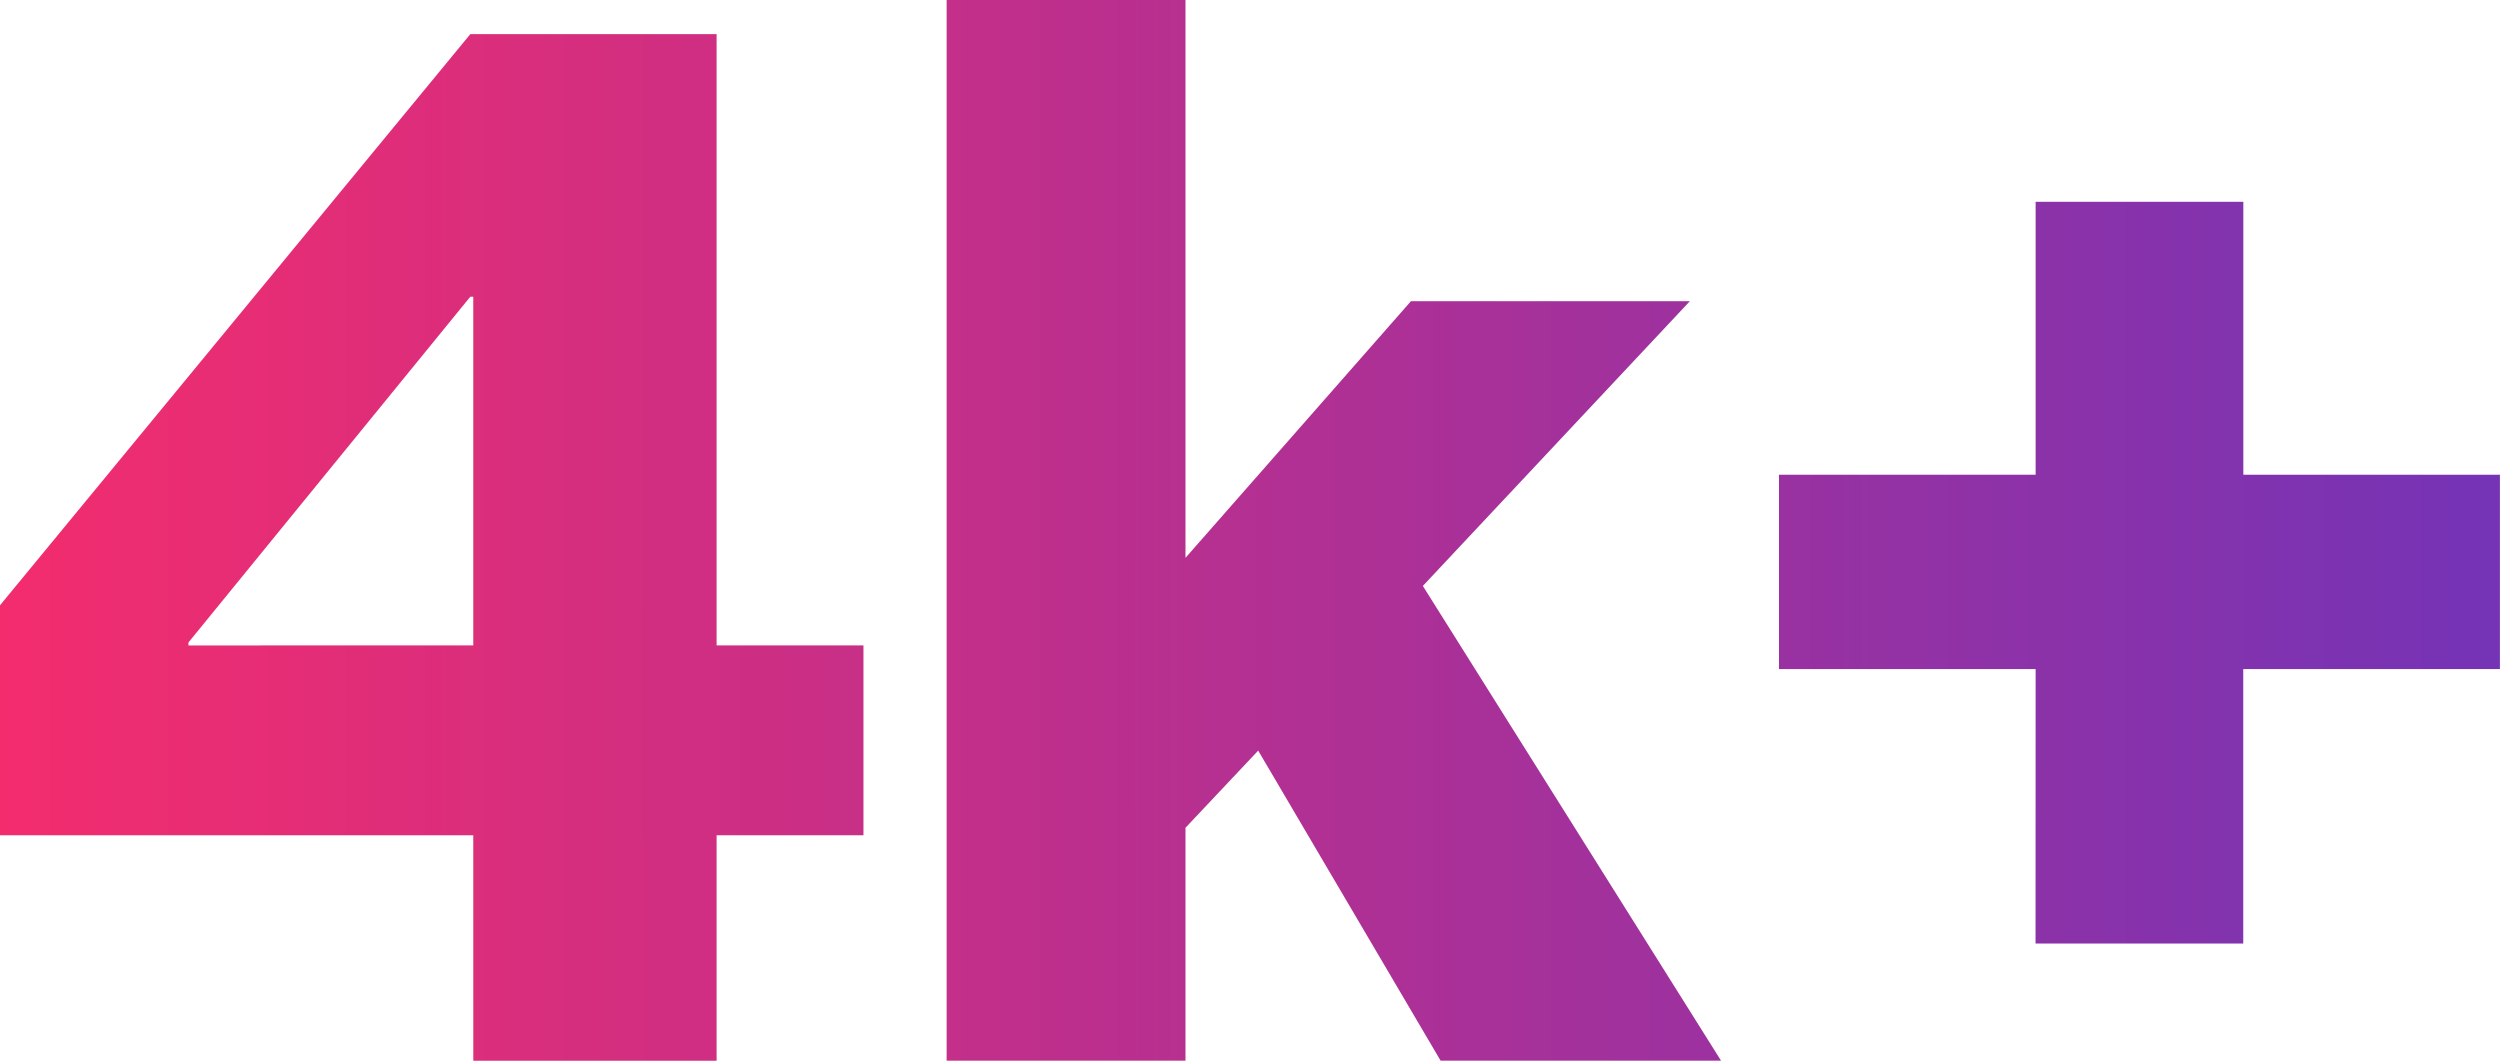 <svg xmlns="http://www.w3.org/2000/svg" xmlns:xlink="http://www.w3.org/1999/xlink" width="91.823" height="38.96" viewBox="0 0 91.823 38.96">
  <defs>
    <linearGradient id="linear-gradient" x1="-4.16" y1="0.5" x2="7.733" y2="0.5" gradientUnits="objectBoundingBox">
      <stop offset="0" stop-color="#ff9b7d"/>
      <stop offset="0.344" stop-color="#f62c6c"/>
      <stop offset="0.681" stop-color="#4736d0"/>
      <stop offset="1" stop-color="#20aafd"/>
    </linearGradient>
    <linearGradient id="linear-gradient-2" x1="-5.86" y1="0.5" x2="7.399" y2="0.5" xlink:href="#linear-gradient"/>
    <linearGradient id="linear-gradient-3" x1="-7.449" y1="0.5" x2="6.793" y2="0.5" xlink:href="#linear-gradient"/>
  </defs>
  <g id="Group_2" data-name="Group 2" transform="translate(-578.88 -190.479)">
    <path id="Path_3" data-name="Path 3" d="M596.263,221.157H578.88v-8.446l17.274-20.978H605.2v22.45h5.394v6.974H605.2v8.282h-8.936Zm0-6.974V201.377h-.109l-10.353,12.7v.109Z" fill="url(#linear-gradient)"/>
    <path id="Path_4" data-name="Path 4" d="M613.649,190.479h8.773v20.489l8.282-9.427h10.244L631.14,212l10.952,17.436h-10.3l-6.7-11.388-2.67,2.834v8.554h-8.773Z" fill="url(#linear-gradient-2)"/>
    <path id="Path_5" data-name="Path 5" d="M653.647,215.054h-9.426v-7.138h9.426V197.89h7.629v10.026H670.7v7.138h-9.427v10.081h-7.629Z" fill="url(#linear-gradient-3)"/>
  </g>
</svg>
